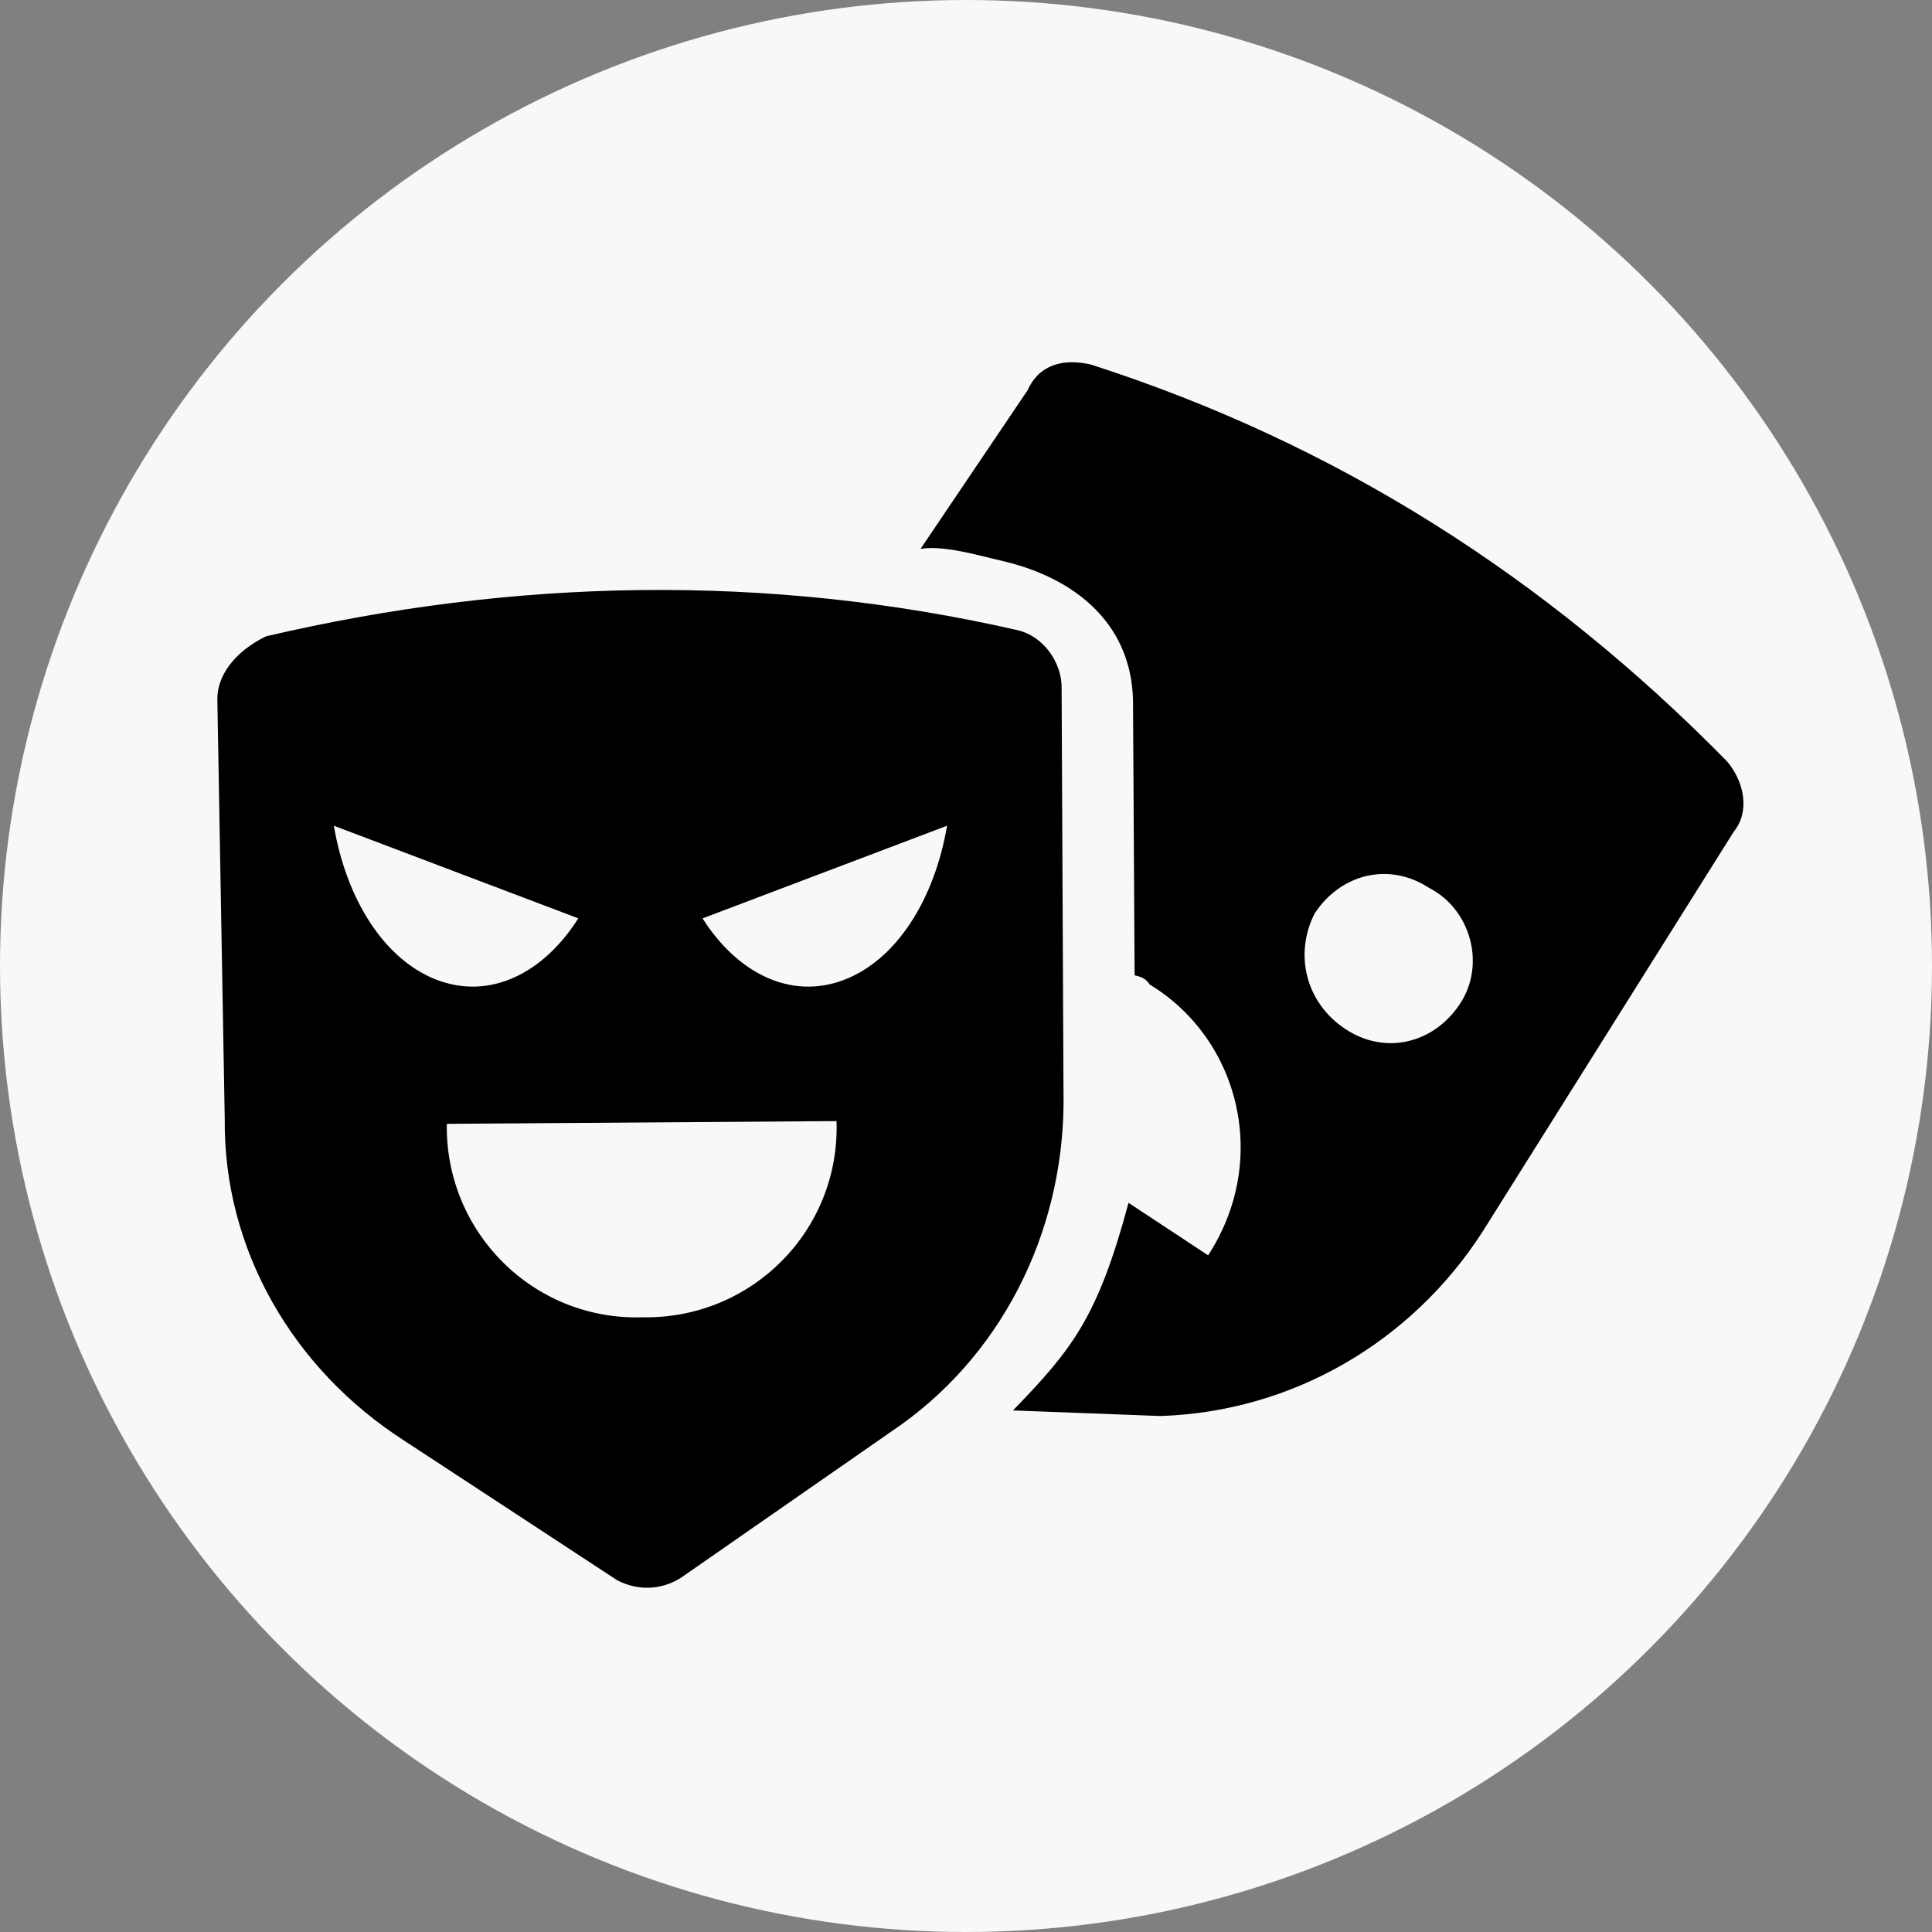 <svg xmlns="http://www.w3.org/2000/svg" width="80" height="80" viewBox="0 0 80 80">
    <rect x="0" y="0" width="80" height="80" fill="#808080" stroke="none"/>
    <g fill="none" fill-rule="evenodd">
        <g>
            <g>
                <g>
                    <g transform="translate(-1068 -1120) translate(438 533) translate(0 587) translate(630)">
                        <circle cx="40" cy="40" r="40" fill="#F8F8F8"/>
                        <path fill="#000" d="M11.018 26.348c10.262-2.4 20.738-2.62 31.1-.258 1.125.257 1.82 1.364 1.841 2.316l.081 17.315c-.055 5.438-2.638 10.535-7.114 13.543l-8.728 6.067c-.83.522-1.782.542-2.632.11l-8.864-5.811c-4.545-2.93-7.45-7.858-7.396-13.294L9 28.968c-.02-.952.687-1.975 2.018-2.62zm31.534-10.191c.483-1.074 1.487-1.32 2.613-1.064C55.32 18.356 64.01 23.89 71.51 31.523c.747.882.94 2.11.285 2.909L61.382 51.014c-2.93 4.545-7.858 7.45-13.346 7.62l-6.091-.231c2.443-2.525 3.502-3.828 4.785-8.596l3.296 2.173c2.553-3.92 1.327-8.938-2.42-11.214-.174-.276-.398-.328-.624-.38l-.065-11.15c.042-3.308-2.307-5.3-5.46-6.02-.902-.204-2.363-.65-3.34-.487zm-7.913 30.265l-16.137.114c-.074 4.484 3.59 8.163 8.125 8.01 4.485.076 8.164-3.587 8.012-8.124zm24.54-9.653c-1.647-1.086-3.655-.595-4.741 1.052-.861 1.699-.371 3.707 1.277 4.793 1.648 1.087 3.656.597 4.742-1.052 1.086-1.647.42-3.931-1.278-4.793zm-45.354-2.577c.508 3.018 2.074 5.552 4.272 6.385 2.198.833 4.407-.272 5.85-2.55zm25.39 0l-10.123 3.836c1.443 2.277 3.652 3.382 5.85 2.549 2.197-.833 3.764-3.367 4.273-6.385z"/>
                    </g>
                </g>
            </g>
        </g>
    </g>
</svg>
